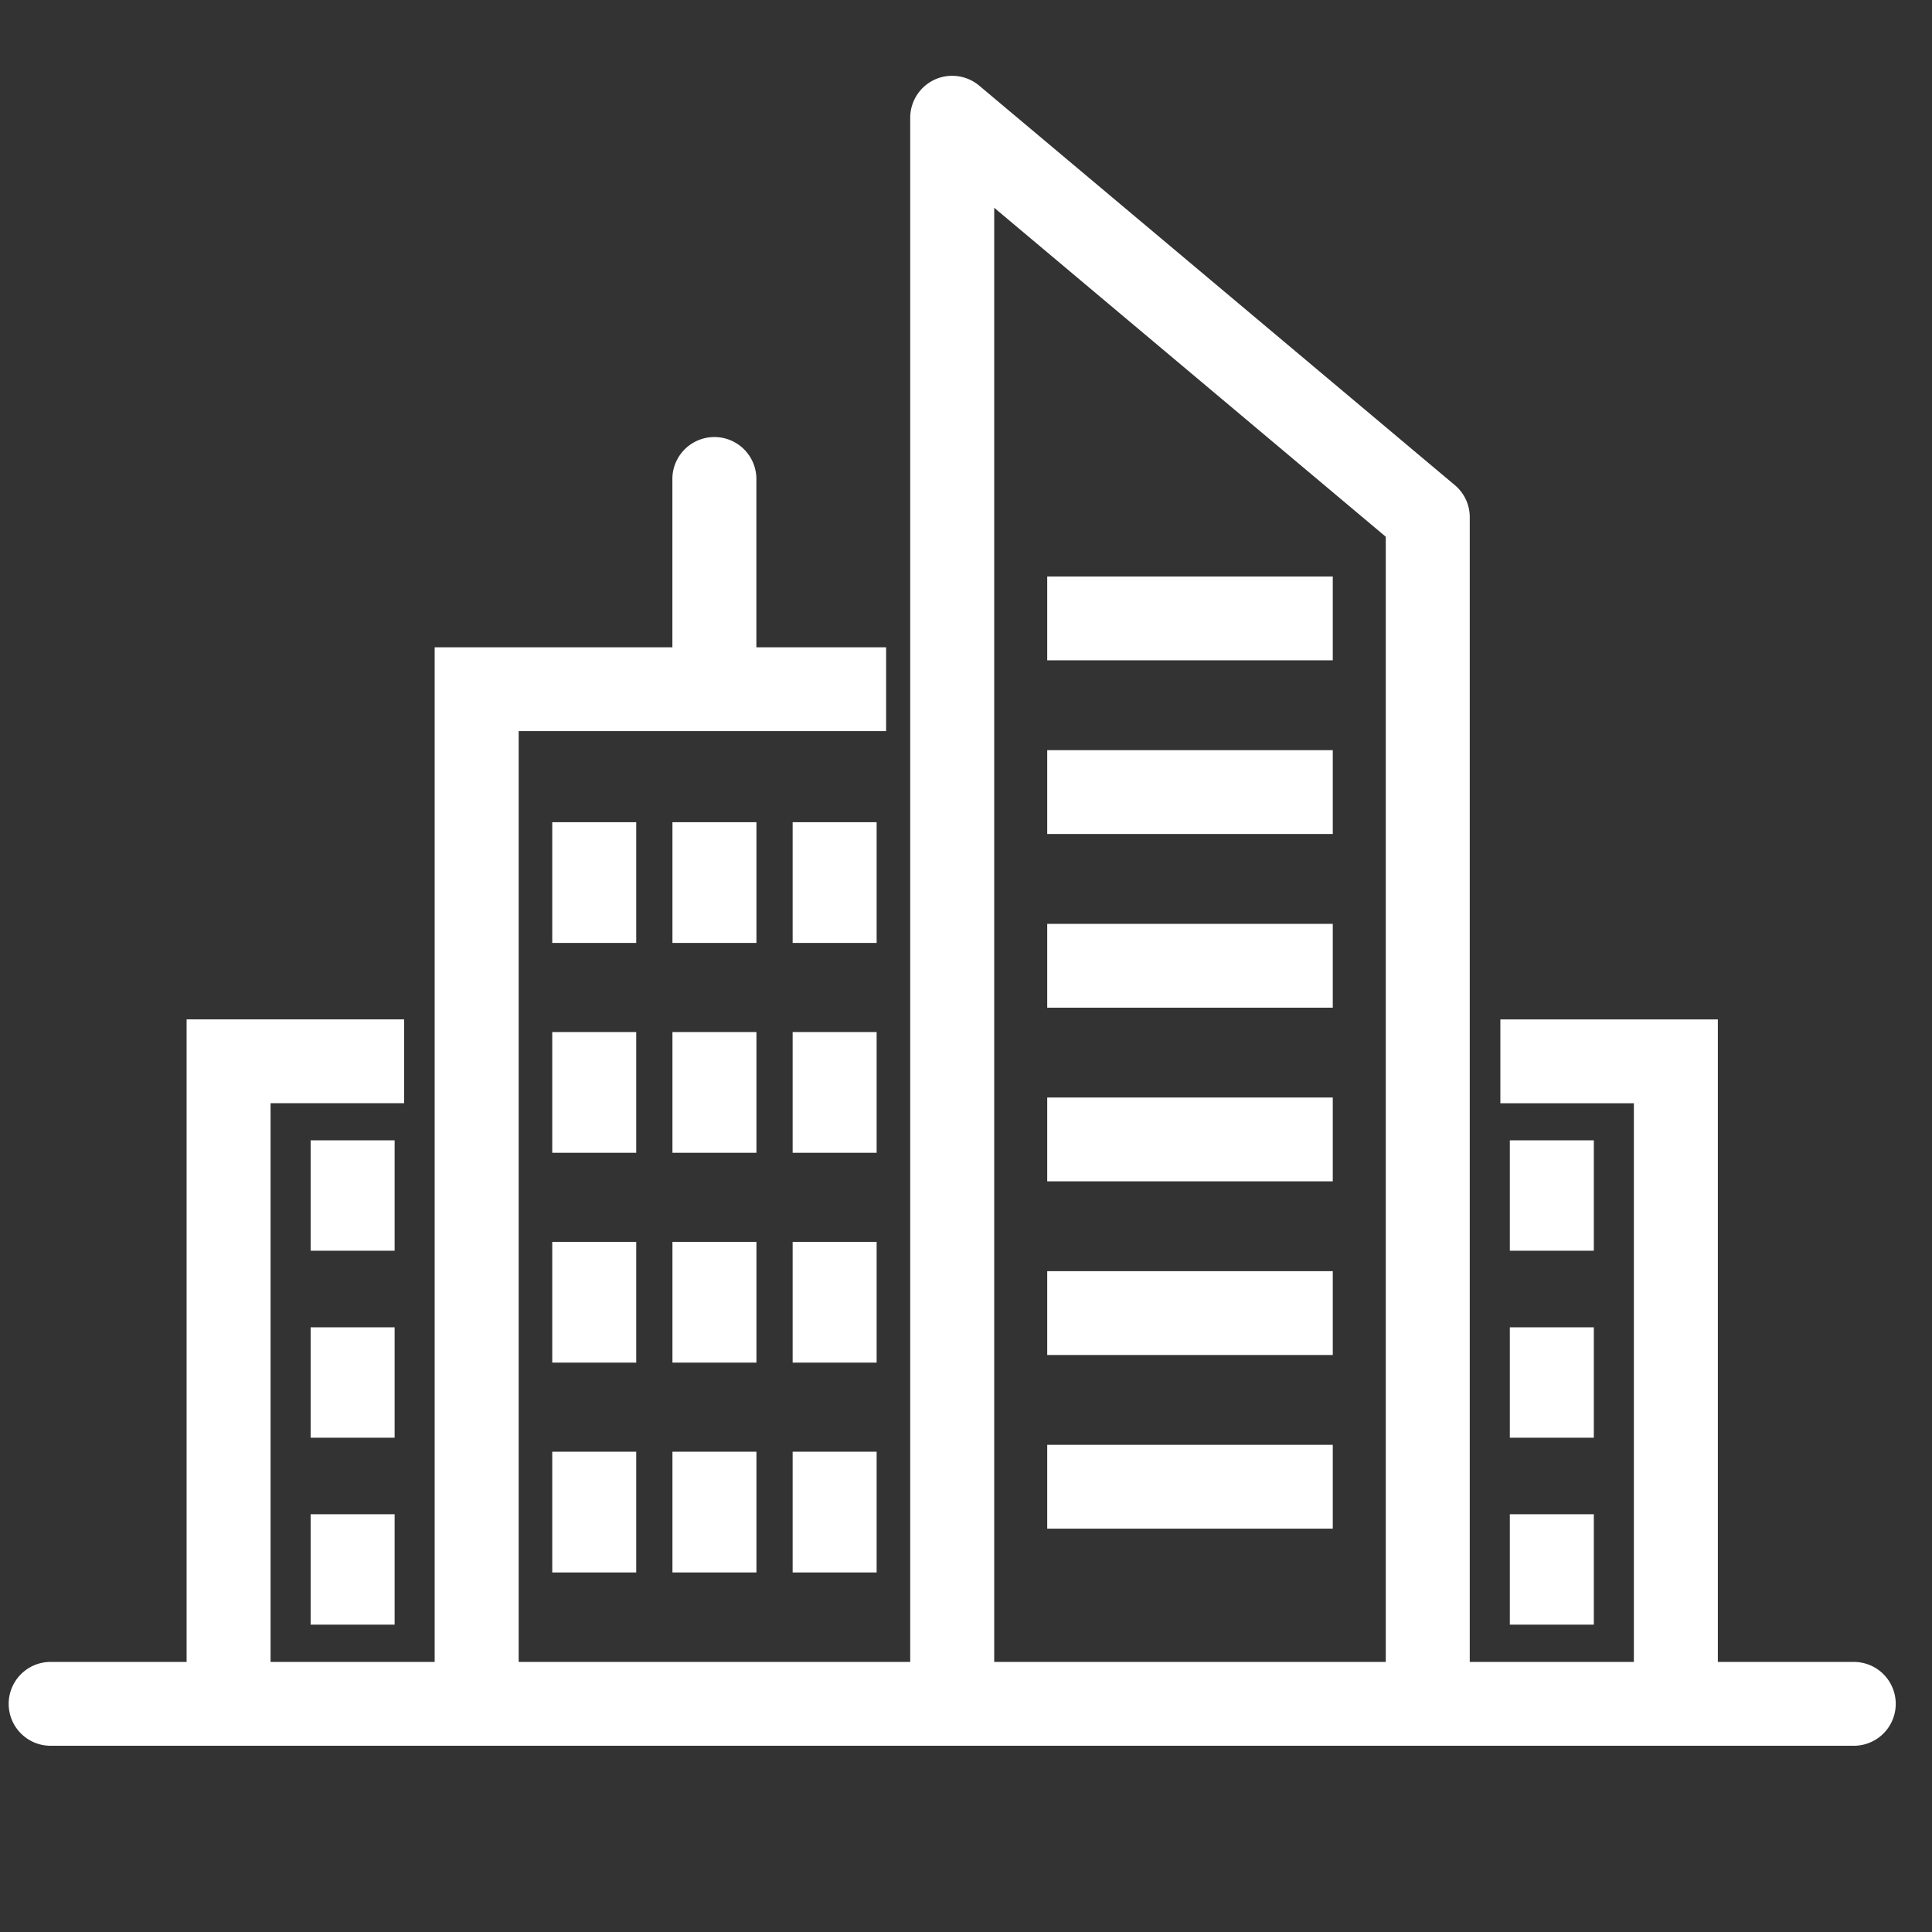 <svg xmlns="http://www.w3.org/2000/svg" xmlns:xlink="http://www.w3.org/1999/xlink" width="70" height="70" viewBox="0 0 70 70">
  <rect x="0" y="0" width="70" height="70" fill="#333333" stroke="none"/>
  <defs>
    <clipPath id="clip-path">
      <rect id="Rectangle_25" data-name="Rectangle 25" width="68.371" height="60.505" transform="translate(0 0)" fill="#fff"/>
    </clipPath>
    <clipPath id="clip-city">
      <rect width="70" height="70"/>
    </clipPath>
  </defs>
  <g id="city" clip-path="url(#clip-city)">
    <rect width="70" height="70" fill="rgba(255,255,255,0)"/>
    <g id="Group_2" data-name="Group 2" transform="translate(0.315 2.747)">
      <g id="Group_1" data-name="Group 1" clip-path="url(#clip-path)">
        <path id="Path_3" data-name="Path 3" d="M66.813,57.468H61.926V34.188h-7.88v3.037h4.837V57.468H52.937V15.991a1.514,1.514,0,0,0-.542-1.162L35.165.357A1.523,1.523,0,0,0,34.185,0a1.5,1.5,0,0,0-.642.141,1.523,1.523,0,0,0-.879,1.377v55.95H18.477V23.743H31.79V20.706h-4.7V14.571a1.522,1.522,0,0,0-3.043,0v6.135H15.434V57.468H9.488V37.224h4.839V34.187H6.446V57.468H1.479a1.519,1.519,0,0,0,.079,3.037H66.891a1.519,1.519,0,1,0-.078-3.037m-16.919,0H35.707V4.781L49.894,16.7Z" fill="#fff"/>
        <rect id="Rectangle_1" data-name="Rectangle 1" width="10.346" height="3.037" transform="translate(37.628 24.433)" fill="#fff"/>
        <rect id="Rectangle_2" data-name="Rectangle 2" width="10.346" height="3.037" transform="translate(37.628 18.141)" fill="#fff"/>
        <rect id="Rectangle_3" data-name="Rectangle 3" width="10.346" height="3.037" transform="translate(37.628 30.726)" fill="#fff"/>
        <rect id="Rectangle_4" data-name="Rectangle 4" width="10.346" height="3.037" transform="translate(37.628 37.018)" fill="#fff"/>
        <rect id="Rectangle_5" data-name="Rectangle 5" width="10.346" height="3.037" transform="translate(37.628 43.31)" fill="#fff"/>
        <rect id="Rectangle_6" data-name="Rectangle 6" width="10.346" height="3.037" transform="translate(37.628 49.602)" fill="#fff"/>
        <rect id="Rectangle_7" data-name="Rectangle 7" width="3.043" height="4.374" transform="translate(19.694 27.043)" fill="#fff"/>
        <rect id="Rectangle_8" data-name="Rectangle 8" width="3.043" height="4.374" transform="translate(24.049 27.043)" fill="#fff"/>
        <rect id="Rectangle_9" data-name="Rectangle 9" width="3.043" height="4.374" transform="translate(28.404 27.043)" fill="#fff"/>
        <rect id="Rectangle_10" data-name="Rectangle 10" width="3.043" height="4.374" transform="translate(19.694 34.646)" fill="#fff"/>
        <rect id="Rectangle_11" data-name="Rectangle 11" width="3.043" height="4.374" transform="translate(24.049 34.646)" fill="#fff"/>
        <rect id="Rectangle_12" data-name="Rectangle 12" width="3.043" height="4.374" transform="translate(28.404 34.646)" fill="#fff"/>
        <rect id="Rectangle_13" data-name="Rectangle 13" width="3.043" height="4.375" transform="translate(19.694 42.248)" fill="#fff"/>
        <rect id="Rectangle_14" data-name="Rectangle 14" width="3.043" height="4.375" transform="translate(24.049 42.248)" fill="#fff"/>
        <rect id="Rectangle_15" data-name="Rectangle 15" width="3.043" height="4.375" transform="translate(28.404 42.248)" fill="#fff"/>
        <rect id="Rectangle_16" data-name="Rectangle 16" width="3.043" height="4.375" transform="translate(19.694 49.851)" fill="#fff"/>
        <rect id="Rectangle_17" data-name="Rectangle 17" width="3.043" height="4" transform="translate(10.94 38.569)" fill="#fff"/>
        <rect id="Rectangle_18" data-name="Rectangle 18" width="3.043" height="4" transform="translate(10.94 45.344)" fill="#fff"/>
        <rect id="Rectangle_19" data-name="Rectangle 19" width="3.043" height="4" transform="translate(10.94 52.117)" fill="#fff"/>
        <rect id="Rectangle_20" data-name="Rectangle 20" width="3.043" height="4" transform="translate(54.389 38.569)" fill="#fff"/>
        <rect id="Rectangle_21" data-name="Rectangle 21" width="3.043" height="4" transform="translate(54.389 45.344)" fill="#fff"/>
        <rect id="Rectangle_22" data-name="Rectangle 22" width="3.043" height="4" transform="translate(54.389 52.117)" fill="#fff"/>
        <rect id="Rectangle_23" data-name="Rectangle 23" width="3.043" height="4.375" transform="translate(24.049 49.851)" fill="#fff"/>
        <rect id="Rectangle_24" data-name="Rectangle 24" width="3.043" height="4.375" transform="translate(28.404 49.851)" fill="#fff"/>
      </g>
    </g>
  </g>
</svg>
